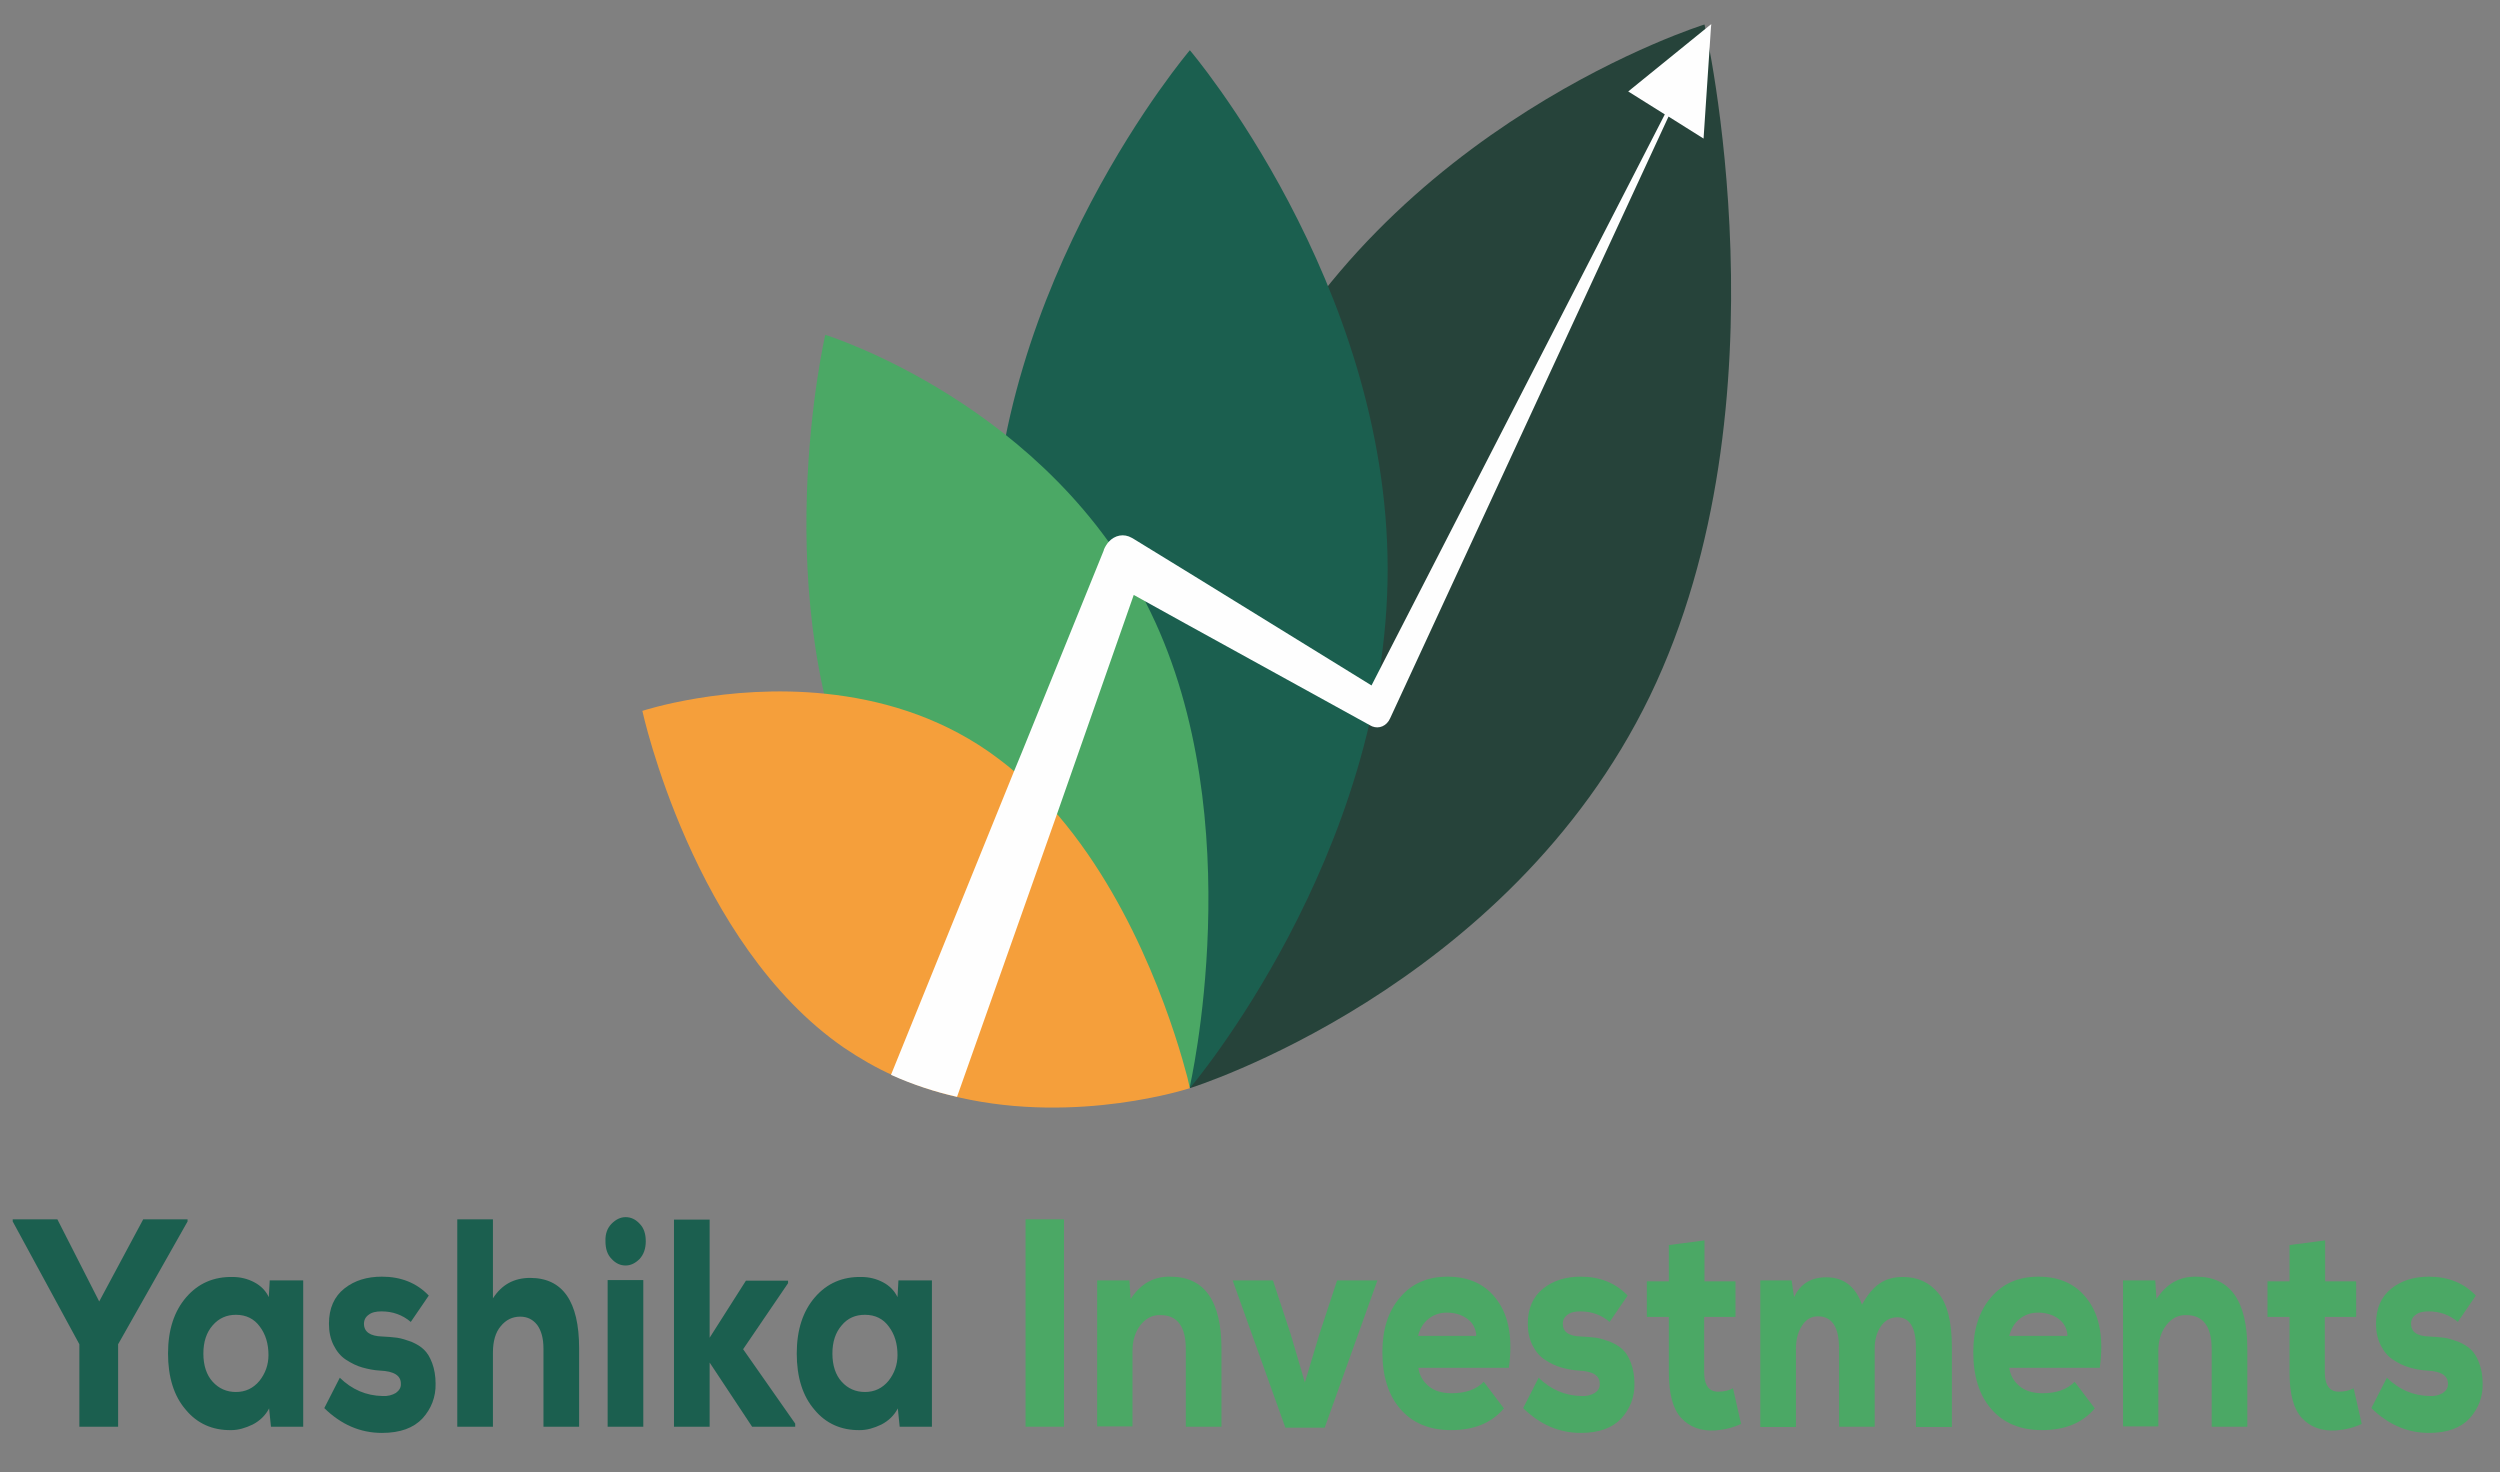 <?xml version="1.0" encoding="utf-8"?>
<!-- Generator: Adobe Illustrator 22.0.1, SVG Export Plug-In . SVG Version: 6.00 Build 0)  -->
<svg version="1.1" id="Layer_1" xmlns:xodm="http://www.corel.com/coreldraw/odm/2003"
	 xmlns="http://www.w3.org/2000/svg" xmlns:xlink="http://www.w3.org/1999/xlink" x="0px" y="0px" viewBox="0 0 806.4 474.9"
	 style="enable-background:new 0 0 806.4 474.9;" xml:space="preserve">
<rect x="0" y="0" width="806.4" height="474.9" fill="#808080" stroke="none"/>
<style type="text/css">
	.st0{fill:#1B5F4F;}
	.st1{fill:#4BA865;}
	.st2{fill:#26433A;}
	.st3{fill:#F59F3B;}
	.st4{fill:#FEFEFE;}
</style>
<g id="Layer_x0020_1">
	<g id="_2527197990016">
		<polygon class="st0" points="32,419.8 46.2,393.3 60.5,393.3 60.5,394 38.1,433.6 38.1,460.2 25.6,460.2 25.6,433.6 4.1,394 
			4.1,393.3 18.5,393.3 		"/>
		<path class="st0" d="M68.6,427.5c-2,2.3-3,5.3-3,9.1c0,3.8,1,6.9,3,9.1c2,2.2,4.5,3.3,7.5,3.3c3.1,0,5.6-1.2,7.6-3.6
			c1.9-2.4,2.9-5.2,2.9-8.3c0-3.6-0.9-6.7-2.8-9.2c-1.8-2.5-4.4-3.8-7.7-3.8C73.1,424.1,70.6,425.2,68.6,427.5L68.6,427.5z M87,413
			h10.8v47.2H87.4l-0.6-5.9c-1.2,2.3-3,4-5.3,5.2c-2.3,1.1-4.6,1.8-6.9,1.8c-6,0.1-11-2.1-14.7-6.6c-3.8-4.4-5.7-10.5-5.7-18.1
			c0-7.7,2-13.7,5.9-18.2c3.9-4.5,8.9-6.6,14.9-6.5c2.6,0,4.9,0.6,7,1.7c2.1,1.1,3.7,2.7,4.7,4.8L87,413L87,413z"/>
		<path class="st0" d="M132.5,426.4c-2.7-2.3-5.9-3.4-9.4-3.4c-1.8,0-3.2,0.3-4.2,1.1c-1,0.7-1.5,1.7-1.5,2.9c0,2.6,2,4,5.9,4.1
			c1.8,0.1,3.4,0.2,4.8,0.4c1.4,0.2,2.9,0.7,4.6,1.3c1.6,0.7,3,1.5,4,2.5c1.1,1,2,2.5,2.7,4.4c0.7,1.9,1.1,4.1,1.1,6.6
			c0.1,4.3-1.4,8.1-4.2,11.2c-2.9,3.1-7.2,4.7-13.1,4.7c-7,0-13.2-2.7-18.6-8l5-9.8c3.9,3.8,8.5,5.8,13.8,5.9c1.7,0.1,3.1-0.3,4.3-1
			c1.1-0.8,1.7-1.8,1.6-3c0-2.6-2.2-4-6.7-4.2c-2-0.1-3.9-0.5-5.7-1c-1.8-0.5-3.6-1.4-5.3-2.5c-1.7-1.1-3-2.7-4-4.7
			c-1-2-1.5-4.3-1.5-6.9c0-5,1.7-8.8,5-11.4c3.3-2.6,7.3-3.8,12.1-3.8c6.1,0,11.2,2,15.1,6.1L132.5,426.4L132.5,426.4z"/>
		<path class="st0" d="M159,393.3v25.5c2.8-4.4,6.8-6.6,12-6.6c10.5,0,15.8,7.6,15.8,22.7v25.3h-11.5V435c0-3.3-0.7-5.8-2-7.6
			c-1.4-1.8-3.2-2.7-5.5-2.7c-2.5,0-4.6,1-6.3,3.1c-1.7,2-2.5,4.9-2.5,8.5v23.9h-11.5v-66.9L159,393.3L159,393.3z"/>
		<path class="st0" d="M196,460.2h11.5v-47.3H196V460.2z M197.3,394.7c1.4-1.4,2.9-2.1,4.5-2.1c1.7,0,3.2,0.7,4.5,2.1
			c1.4,1.4,2,3.3,2,5.7c0,2.4-0.7,4.3-2,5.7c-1.4,1.4-2.9,2.1-4.5,2.1c-1.7,0-3.2-0.7-4.5-2.1c-1.4-1.4-2-3.3-2-5.7
			C195.2,398,195.9,396.1,197.3,394.7z"/>
		<polygon class="st0" points="228.9,393.4 228.9,431.5 240.6,413.1 254.2,413.1 254.2,413.9 239.7,435.2 256.5,459.2 256.5,460.2 
			242.6,460.2 228.9,439.5 228.9,460.2 217.4,460.2 217.4,393.4 		"/>
		<path class="st0" d="M271.5,427.5c-2,2.3-3,5.3-3,9.1c0,3.8,1,6.9,3,9.1c2,2.2,4.5,3.3,7.5,3.3c3.1,0,5.6-1.2,7.6-3.6
			c1.9-2.4,2.9-5.2,2.9-8.3c0-3.6-0.9-6.7-2.8-9.2c-1.8-2.5-4.4-3.8-7.7-3.8C275.9,424.1,273.4,425.2,271.5,427.5L271.5,427.5z
			 M289.8,413h10.8v47.2h-10.4l-0.6-5.9c-1.2,2.3-3,4-5.3,5.2c-2.3,1.1-4.6,1.8-6.9,1.8c-6,0.1-11-2.1-14.7-6.6
			c-3.8-4.4-5.7-10.5-5.7-18.1c0-7.7,2-13.7,5.9-18.2c3.9-4.5,8.9-6.6,14.9-6.5c2.6,0,4.9,0.6,7,1.7c2.1,1.1,3.7,2.7,4.7,4.8
			L289.8,413L289.8,413z"/>
		<polygon class="st1" points="330.8,393.3 343.2,393.3 343.2,460.2 330.8,460.2 		"/>
		<path class="st1" d="M382.5,460.2v-25c0-7.3-2.7-11-8.2-11c-2.6-0.1-4.8,1.1-6.5,3.3c-1.7,2.3-2.5,5-2.5,8.2v24.4h-11.4V413h10.4
			l0.4,6c3.2-4.9,7.4-7.3,12.8-7.2c11,0,16.5,7.8,16.5,23.3v25.1H382.5L382.5,460.2z"/>
		<polygon class="st1" points="420.9,445.9 425.6,430.3 431.3,413 444.3,413 427.3,460.5 414.6,460.5 397.6,413 410.6,413 
			416.3,430.3 		"/>
		<path class="st1" d="M476.2,431c-0.1-2.4-1.1-4.3-2.9-5.6c-1.8-1.3-4-2-6.6-2c-2.3,0-4.3,0.7-5.9,2c-1.7,1.3-2.8,3.2-3.4,5.5
			H476.2z M457.5,441.1c0.3,2.4,1.4,4.4,3.3,6c1.9,1.6,4.4,2.3,7.5,2.3c4.4,0,7.9-1.2,10.3-3.7l6.5,8.6c-4,4.7-9.6,7-17,7
			c-7.1,0-12.5-2.3-16.4-6.8c-3.9-4.5-5.8-10.6-5.8-18.4c0-7.3,1.9-13.2,5.7-17.6c3.8-4.5,8.9-6.7,15.3-6.7c7,0,12.4,2.5,16.1,7.7
			c3.7,5.1,5,12.3,3.7,21.7H457.5z"/>
		<path class="st1" d="M519.2,426.4c-2.7-2.3-5.9-3.4-9.4-3.4c-1.8,0-3.2,0.3-4.2,1.1c-1,0.7-1.5,1.7-1.5,2.9c0,2.6,1.9,4,5.9,4.1
			c1.8,0.1,3.4,0.2,4.8,0.4c1.4,0.2,2.9,0.7,4.6,1.3c1.6,0.7,3,1.5,4,2.5c1.1,1,2,2.5,2.7,4.4c0.7,1.9,1.1,4.1,1.1,6.6
			c0.1,4.3-1.4,8.1-4.2,11.2c-2.9,3.1-7.2,4.7-13.1,4.7c-7,0-13.2-2.7-18.6-8l5-9.8c3.9,3.8,8.5,5.8,13.8,5.9c1.7,0.1,3.1-0.3,4.3-1
			c1.2-0.8,1.7-1.8,1.6-3c0-2.6-2.2-4-6.7-4.2c-2-0.1-3.9-0.5-5.7-1c-1.8-0.5-3.6-1.4-5.3-2.5c-1.7-1.1-3-2.7-4-4.7
			c-1-2-1.5-4.3-1.5-6.9c0-5,1.7-8.8,5-11.4c3.3-2.6,7.3-3.8,12.1-3.8c6.1,0,11.2,2,15.1,6.1L519.2,426.4L519.2,426.4z"/>
		<path class="st1" d="M549.8,400.1v13.2h10v11.5h-10.1v17.8c0,4.2,1.5,6.3,4.5,6.3c1.9,0,3.5-0.4,4.8-1.1l2.6,11.5
			c-2.6,1.2-5.4,1.9-8.3,2.1c-4.6,0.3-8.3-1.1-11-4c-2.7-2.9-4-7.8-4-14.8v-17.8h-7.1v-11.5h7.1v-11.7L549.8,400.1L549.8,400.1z"/>
		<path class="st1" d="M593.2,460.2v-25.3c0-6.9-2.3-10.3-6.8-10.3c-2.2,0-3.9,1-5.2,3.1c-1.3,2-1.9,4.5-1.9,7.4v25.2h-11.5V413
			h10.1l0.8,5.4c2-4.3,5.5-6.4,10.4-6.4c5.5,0,9.4,2.9,11.5,8.8c1.8-3.2,3.7-5.5,5.7-6.8c2-1.4,4.5-2.1,7.5-2.1
			c4.7,0,8.5,1.7,11.4,5.2c2.9,3.4,4.4,9.2,4.4,17.4v25.8h-11.6v-25.5c0-6.6-2-9.9-6-9.9c-2.2,0-4,1-5.3,2.9c-1.3,1.9-2,4.3-2,7.1
			v25.3H593.2L593.2,460.2z"/>
		<path class="st1" d="M666.9,431c-0.1-2.4-1.1-4.3-2.9-5.6c-1.8-1.3-4-2-6.6-2c-2.3,0-4.3,0.7-5.9,2c-1.7,1.3-2.8,3.2-3.4,5.5
			H666.9z M648.1,441.1c0.3,2.4,1.4,4.4,3.3,6c1.9,1.6,4.4,2.3,7.5,2.3c4.4,0,7.9-1.2,10.3-3.7l6.5,8.6c-4,4.7-9.6,7-17,7
			c-7.1,0-12.5-2.3-16.4-6.8c-3.9-4.5-5.8-10.6-5.8-18.4c0-7.3,1.9-13.2,5.7-17.6c3.8-4.5,8.9-6.7,15.3-6.7c7,0,12.4,2.5,16.1,7.7
			c3.7,5.1,5,12.3,3.7,21.7H648.1L648.1,441.1z"/>
		<path class="st1" d="M713.4,460.2v-25c0-7.3-2.7-11-8.2-11c-2.6-0.1-4.8,1.1-6.5,3.3c-1.7,2.3-2.5,5-2.5,8.2v24.4h-11.4V413h10.4
			l0.4,6c3.2-4.9,7.4-7.3,12.8-7.2c11,0,16.5,7.8,16.5,23.3v25.1H713.4L713.4,460.2z"/>
		<path class="st1" d="M750,400.1v13.2h10v11.5h-10.1v17.8c0,4.2,1.5,6.3,4.5,6.3c1.9,0,3.5-0.4,4.8-1.1l2.6,11.5
			c-2.6,1.2-5.4,1.9-8.3,2.1c-4.6,0.3-8.3-1.1-11-4c-2.7-2.9-4-7.8-4-14.8v-17.8h-7.1v-11.5h7.1v-11.7L750,400.1L750,400.1z"/>
		<path class="st1" d="M792.8,426.4c-2.7-2.3-5.9-3.4-9.4-3.4c-1.8,0-3.2,0.3-4.2,1.1c-1,0.7-1.5,1.7-1.5,2.9c0,2.6,1.9,4,5.9,4.1
			c1.8,0.1,3.4,0.2,4.8,0.4c1.4,0.2,2.9,0.7,4.6,1.3c1.6,0.7,3,1.5,4,2.5c1.1,1,2,2.5,2.7,4.4c0.7,1.9,1.1,4.1,1.1,6.6
			c0.1,4.3-1.4,8.1-4.2,11.2c-2.9,3.1-7.2,4.7-13.1,4.7c-7,0-13.2-2.7-18.6-8l5-9.8c3.9,3.8,8.5,5.8,13.8,5.9c1.7,0.1,3.1-0.3,4.3-1
			c1.1-0.8,1.7-1.8,1.6-3c0-2.6-2.2-4-6.7-4.2c-2-0.1-3.9-0.5-5.7-1c-1.8-0.5-3.6-1.4-5.3-2.5c-1.7-1.1-3-2.7-4-4.7
			c-1-2-1.5-4.3-1.5-6.9c0-5,1.7-8.8,5-11.4c3.3-2.6,7.3-3.8,12.1-3.8c6.1,0,11.2,2,15.1,6.1L792.8,426.4L792.8,426.4z"/>
		<path class="st2" d="M532.2,224.5C486.3,319.2,383.8,351,383.8,351s-28.2-121.8,17.7-216.5C447.3,39.7,549.8,7.9,549.8,7.9
			S578,129.7,532.2,224.5z"/>
		<path class="st0" d="M447.6,183.6c0,92.4-63.8,167.4-63.8,167.4S320,276,320,183.6c0-92.4,63.8-167.4,63.8-167.4
			S447.6,91.1,447.6,183.6z"/>
		<path class="st1" d="M371.2,197.6c32.5,67.1,12.5,153.3,12.5,153.3s-72.6-22.5-105-89.6C246.2,194.3,266.2,108,266.2,108
			S338.8,130.5,371.2,197.6z"/>
		<path class="st3" d="M383.8,351c0,0-35.9,11.8-74.4,3c-7.1-1.6-14.2-3.9-21.3-7.1c-5.4-2.4-10.6-5.4-15.8-8.9
			c-48.8-33.6-65.1-108.7-65.1-108.7s27-8.9,59.3-5.5c17,1.8,35.4,6.9,52.2,18.5c3.1,2.2,6.2,4.5,9,7c2.1,1.8,4.2,3.8,6.2,5.7
			c2.6,2.6,5.2,5.4,7.6,8.2c26.3,31,38.3,72.1,41.5,84.3C383.5,349.7,383.8,351,383.8,351L383.8,351z"/>
		<path class="st4" d="M552,7.8l-0.1,0.9l-2.4,36l-11.3-7.1l-89.8,194.1c-1.1,2.5-3.6,3.5-5.8,2.6c-0.1-0.1-0.3-0.1-0.4-0.2
			l-0.2-0.1l-59.7-32.9l-13-7.2l-3.6-2L340.8,263l-2.3,6.5l-16.4,46.4l-13.4,37.9c-7.1-1.6-14.2-3.9-21.3-7.1l18.6-45.9l21-51.8
			l2.6-6.3l26.4-65.1l0.1-0.4c0.4-0.9,0.9-1.7,1.5-2.4c2-2.2,4.9-2.8,7.5-1.3c0,0,0.1,0.1,0.2,0.1l20.2,12.4l56.9,35.1l4.3-8.4
			L537,36.9l-11.8-7.4L551.7,8L552,7.8L552,7.8z"/>
	</g>
</g>
</svg>
